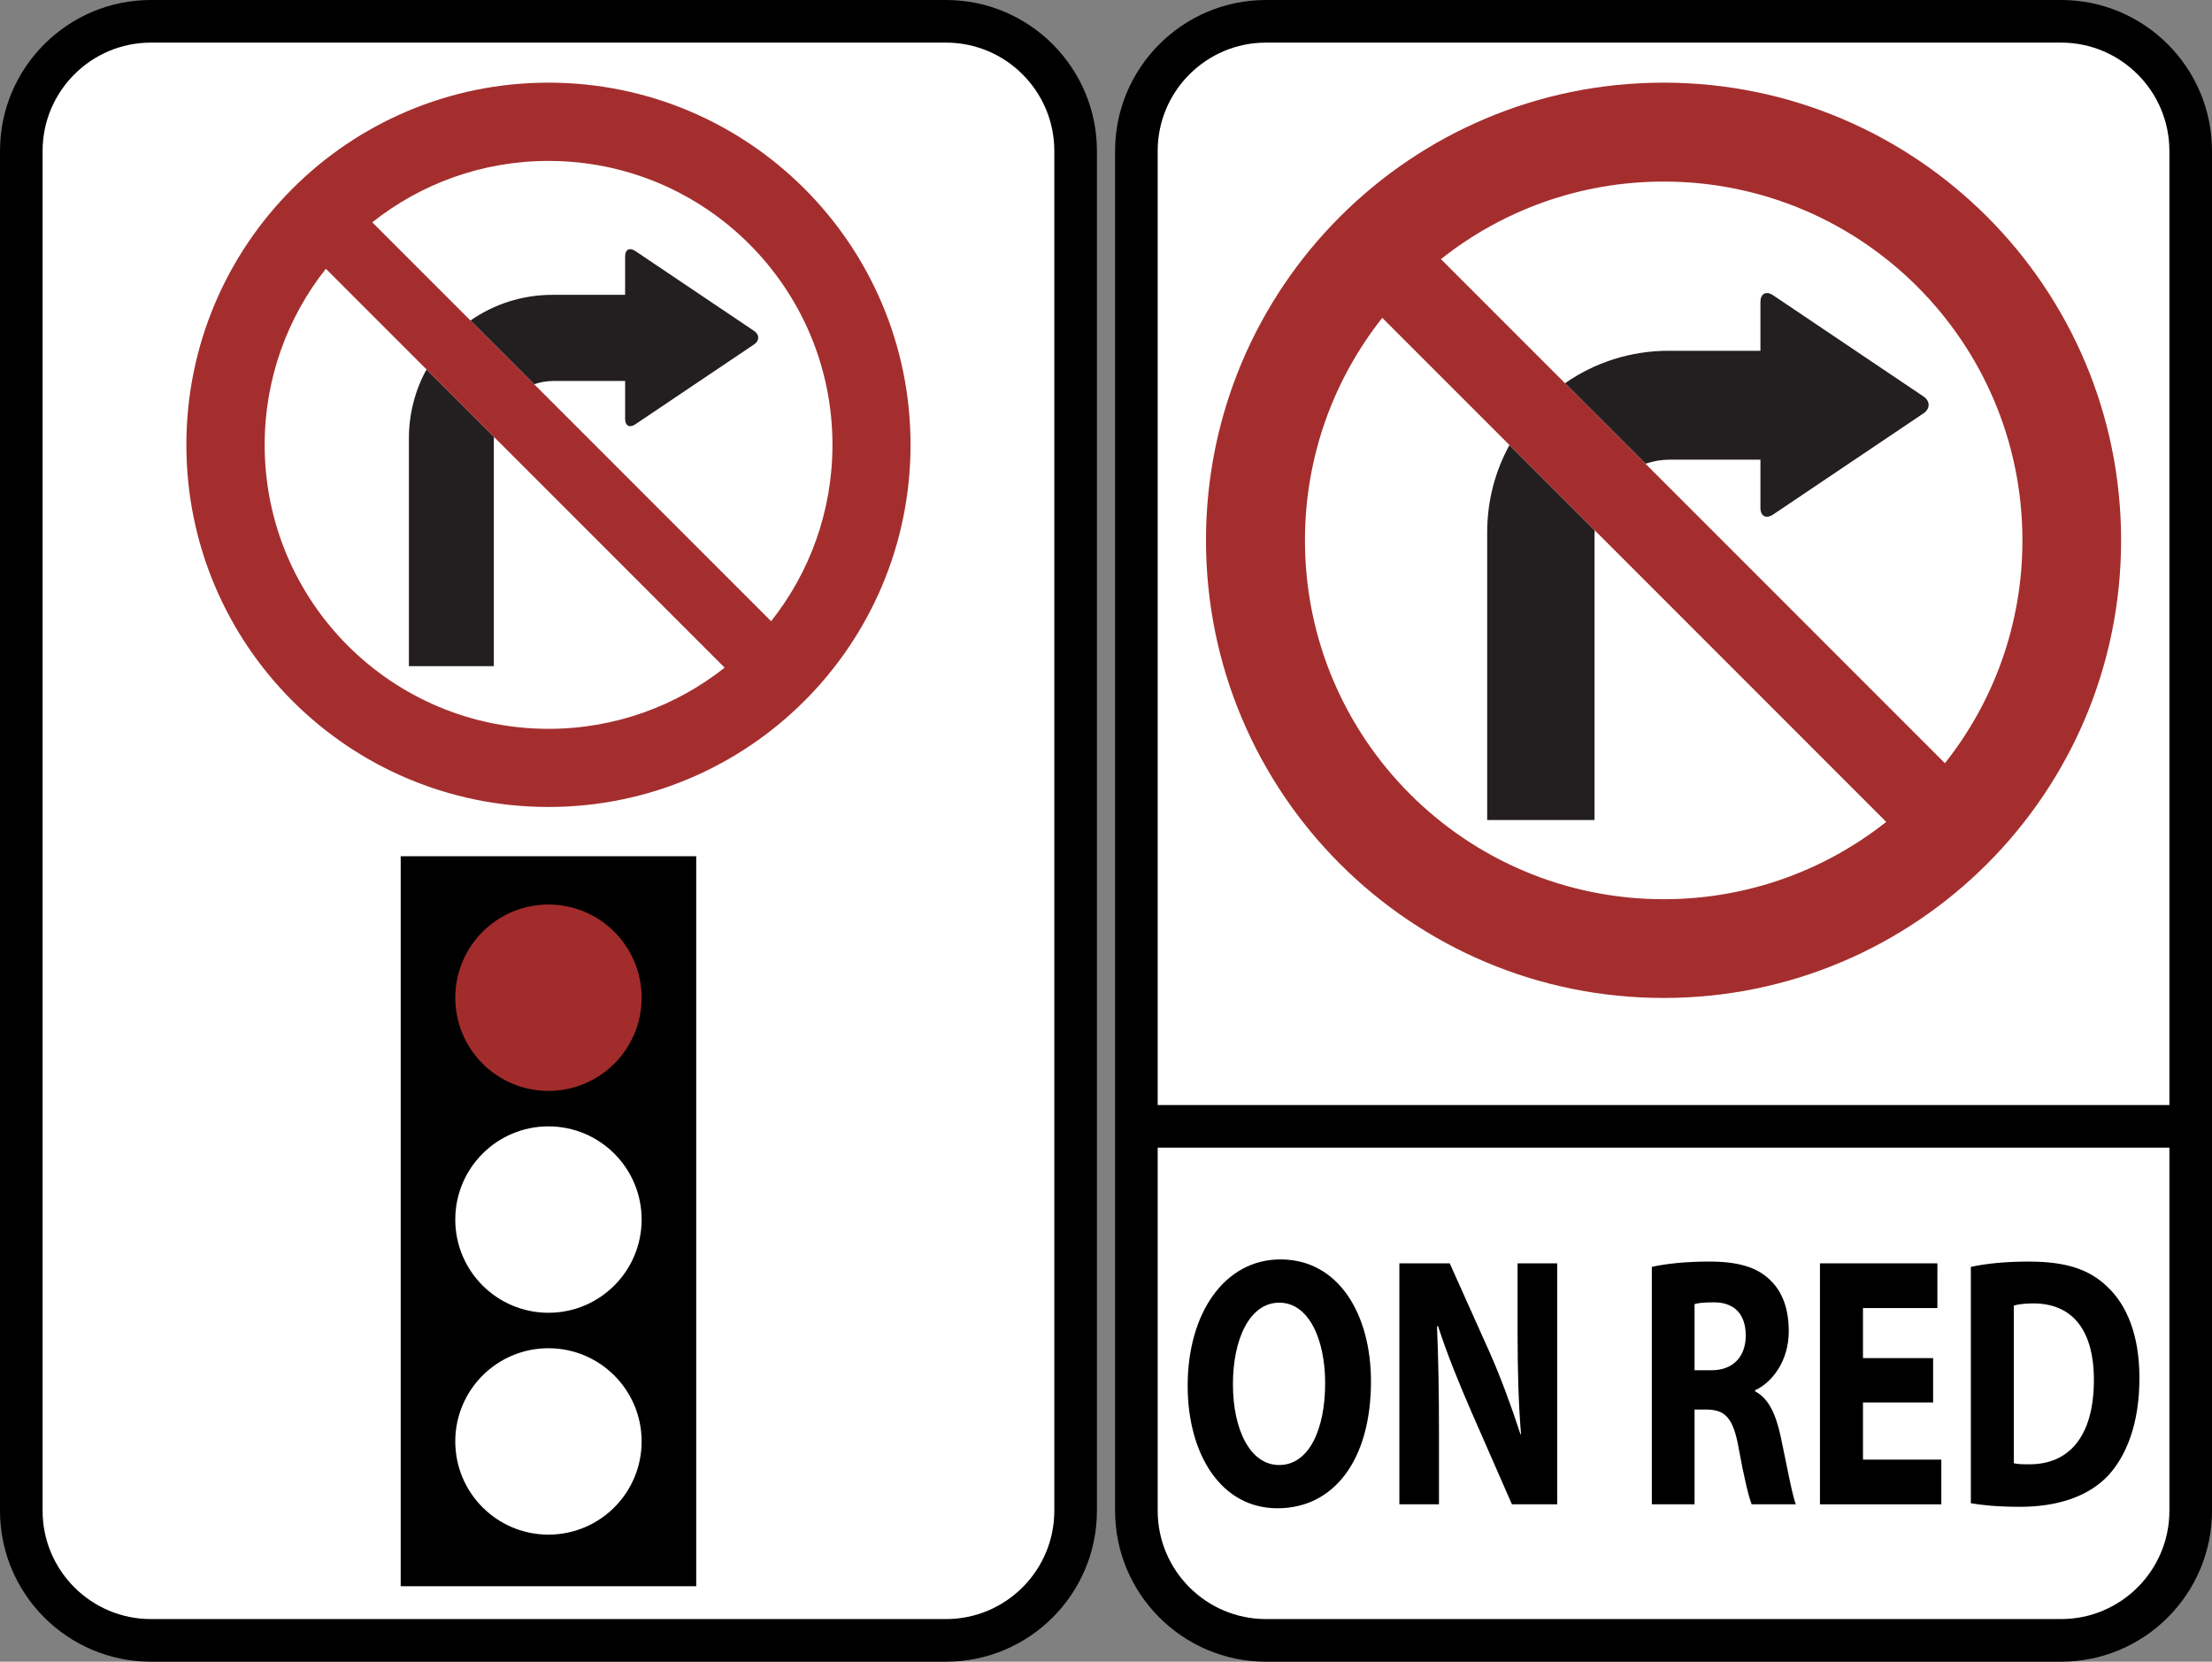 <?xml version="1.0" encoding="utf-8"?>
<!-- Generator: Adobe Illustrator 15.0.0, SVG Export Plug-In . SVG Version: 6.00 Build 0)  -->
<!DOCTYPE svg PUBLIC "-//W3C//DTD SVG 1.1//EN" "http://www.w3.org/Graphics/SVG/1.1/DTD/svg11.dtd">
<svg version="1.1" id="Layer_1" xmlns="http://www.w3.org/2000/svg" xmlns:xlink="http://www.w3.org/1999/xlink" x="0px" y="0px"
	 width="255px" height="191.52px" viewBox="0 0 255 191.52" enable-background="new 0 0 255 191.52" xml:space="preserve">
<rect x="0" y="0" width="255" height="191.52" fill="#808080" stroke="none"/>
<g>
	<path fill="#FFFFFF" d="M123.997,174.128c0,8.249-6.688,14.937-14.937,14.937H17.392c-8.249,0-14.937-6.688-14.937-14.937V17.392
		c0-8.249,6.688-14.937,14.937-14.937h91.668c8.249,0,14.937,6.688,14.937,14.937V174.128z"/>
	<path fill="#FFFFFF" d="M252.545,174.128c0,8.249-6.688,14.937-14.937,14.937h-91.669c-8.249,0-14.937-6.688-14.937-14.937V17.392
		c0-8.249,6.688-14.937,14.937-14.937h91.669c8.249,0,14.937,6.688,14.937,14.937V174.128z"/>
	<g>
		<path fill="#231F20" d="M171.445,61.335V94.51h12.373V61.688c0-0.191,0.005-0.381,0.017-0.567l-9.824-9.826
			C172.376,54.275,171.445,57.696,171.445,61.335z M192.527,52.977h10.416v5.552c0,0.967,0.659,1.317,1.46,0.777l17.324-11.655
			c0.809-0.541,0.809-1.424,0-1.965L204.403,34.03c-0.801-0.541-1.46-0.19-1.46,0.778v5.621h-10.592
			c-4.438,0-8.553,1.381-11.934,3.74l9.277,9.279C190.582,53.141,191.536,52.977,192.527,52.977z"/>
		<path fill="#A42E2E" d="M191.774,9.526c-29.132,0-52.748,23.616-52.748,52.748c0,29.13,23.616,52.748,52.748,52.748
			c29.131,0,52.747-23.617,52.747-52.748C244.521,33.143,220.905,9.526,191.774,9.526z M150.436,62.284
			c0-9.69,3.333-18.599,8.912-25.651l58.098,58.095c-7.055,5.583-15.963,8.911-25.654,8.911
			C168.951,103.639,150.436,85.125,150.436,62.284z M224.21,87.964l-58.098-58.098c7.05-5.596,15.977-8.939,25.679-8.939
			c22.842,0,41.355,18.518,41.355,41.357C233.146,71.988,229.806,80.91,224.21,87.964z"/>
	</g>
	<g>
		<path d="M109.061,0H17.392C7.801,0,0,7.801,0,17.392v156.736c0,9.589,7.801,17.392,17.392,17.392h91.669
			c9.59,0,17.392-7.803,17.392-17.392V17.392C126.452,7.801,118.651,0,109.061,0z M121.542,174.128
			c0,6.882-5.599,12.48-12.481,12.48H17.392c-6.882,0-12.481-5.599-12.481-12.48V17.392c0-6.882,5.599-12.481,12.481-12.481h91.669
			c6.882,0,12.481,5.599,12.481,12.481V174.128z"/>
		<path d="M237.608,0h-91.669c-9.589,0-17.392,7.801-17.392,17.392v156.736c0,9.589,7.803,17.392,17.392,17.392h91.669
			c9.589,0,17.392-7.803,17.392-17.392V17.392C255,7.801,247.197,0,237.608,0z M145.939,4.911h91.669
			c6.882,0,12.48,5.599,12.48,12.481v109.974h-116.63V17.392C133.459,10.51,139.058,4.911,145.939,4.911z M237.608,186.608h-91.669
			c-6.882,0-12.48-5.599-12.48-12.48v-41.852h116.63v41.852C250.089,181.01,244.49,186.608,237.608,186.608z"/>
		<rect x="46.192" y="98.688" width="34.068" height="84.134"/>
		<path d="M147.61,145.155c-6.459,0-10.696,6.225-10.696,14.548c0,7.912,3.849,14.133,10.337,14.133h0.031
			c6.426,0,10.764-5.479,10.764-14.63C158.046,151.543,154.36,145.155,147.61,145.155z M147.479,168.851h-0.031
			c-3.328,0-5.315-4.081-5.315-9.315c0-5.189,1.923-9.395,5.347-9.395c3.425,0,5.285,4.289,5.285,9.274
			C152.764,164.854,150.838,168.851,147.479,168.851z"/>
		<path d="M174.948,153.687c0,4.201,0.099,7.954,0.394,11.62h-0.064c-1.013-3.134-2.285-6.594-3.588-9.52l-4.565-10.179h-5.805
			v27.774h4.565v-8.364c0-4.534-0.067-8.45-0.228-12.157h0.129c1.043,3.254,2.511,6.798,3.815,9.808l4.694,10.714h5.221v-27.774
			h-4.568V153.687z"/>
		<path d="M202.327,160.362v-0.125c1.892-0.865,3.882-3.295,3.882-6.798c0-2.556-0.717-4.493-2.055-5.813
			c-1.568-1.606-3.849-2.223-7.11-2.223c-2.673,0-5.023,0.247-6.62,0.616v27.362h4.926V162.46h1.467c2.053,0.046,3,0.95,3.618,4.453
			c0.619,3.419,1.176,5.688,1.501,6.47h5.089c-0.425-1.069-1.079-4.698-1.76-7.872C204.708,162.959,203.859,161.144,202.327,160.362
			z M197.306,157.931h-1.956v-7.623c0.356-0.122,1.043-0.206,2.249-0.206c2.282,0,3.651,1.316,3.651,3.832
			C201.25,156.365,199.783,157.931,197.306,157.931z"/>
		<polygon points="214.765,161.641 222.85,161.641 222.85,156.53 214.765,156.53 214.765,150.762 223.342,150.762 223.342,145.608 
			209.806,145.608 209.806,173.383 223.797,173.383 223.797,168.231 214.765,168.231 		"/>
		<path d="M233.882,145.404c-2.477,0-4.857,0.204-6.683,0.616v27.237c1.206,0.209,3.064,0.412,5.64,0.412
			c4.305,0,7.86-1.153,10.177-3.585c2.086-2.266,3.618-5.932,3.618-11.248c0-4.944-1.434-8.406-3.717-10.548
			C240.829,146.271,238.088,145.404,233.882,145.404z M233.882,168.769c-0.587,0-1.302,0-1.729-0.124v-18.171
			c0.427-0.125,1.175-0.249,2.252-0.249c4.304,0,6.979,2.841,6.979,8.818C241.385,165.676,238.417,168.81,233.882,168.769z"/>
	</g>
	<g>
		<g>
			<path fill="#231F20" d="M47.138,50.526v26.252h9.791V50.804c0-0.151,0.005-0.301,0.014-0.449l-7.775-7.776
				C47.873,44.938,47.138,47.646,47.138,50.526z M63.822,43.91h8.243v4.394c0,0.766,0.521,1.043,1.156,0.615l13.711-9.224
				c0.635-0.428,0.635-1.127,0-1.555L73.22,28.918c-0.635-0.428-1.156-0.151-1.156,0.615v4.448h-8.381
				c-3.512,0-6.768,1.093-9.446,2.96l7.342,7.342C62.283,44.041,63.037,43.91,63.822,43.91z"/>
			<path fill="#A42E2E" d="M63.226,9.526c-23.053,0-41.741,18.689-41.741,41.742s18.688,41.741,41.741,41.741
				s41.742-18.688,41.742-41.741S86.279,9.526,63.226,9.526z M30.511,51.276c0-7.668,2.638-14.719,7.055-20.299L83.538,76.95
				c-5.58,4.418-12.632,7.053-20.3,7.053C45.165,84.003,30.511,69.351,30.511,51.276z M88.894,71.598L42.917,25.622
				c5.581-4.428,12.643-7.074,20.321-7.074c18.075,0,32.728,14.653,32.728,32.728C95.966,58.956,93.321,66.016,88.894,71.598z"/>
		</g>
		<g>
			<circle fill="#A12C2B" cx="63.226" cy="114.993" r="10.742"/>
			<circle fill="#FFFFFF" cx="63.226" cy="166.134" r="10.742"/>
			<circle fill="#FFFFFF" cx="63.226" cy="140.563" r="10.742"/>
		</g>
	</g>
</g>
</svg>
